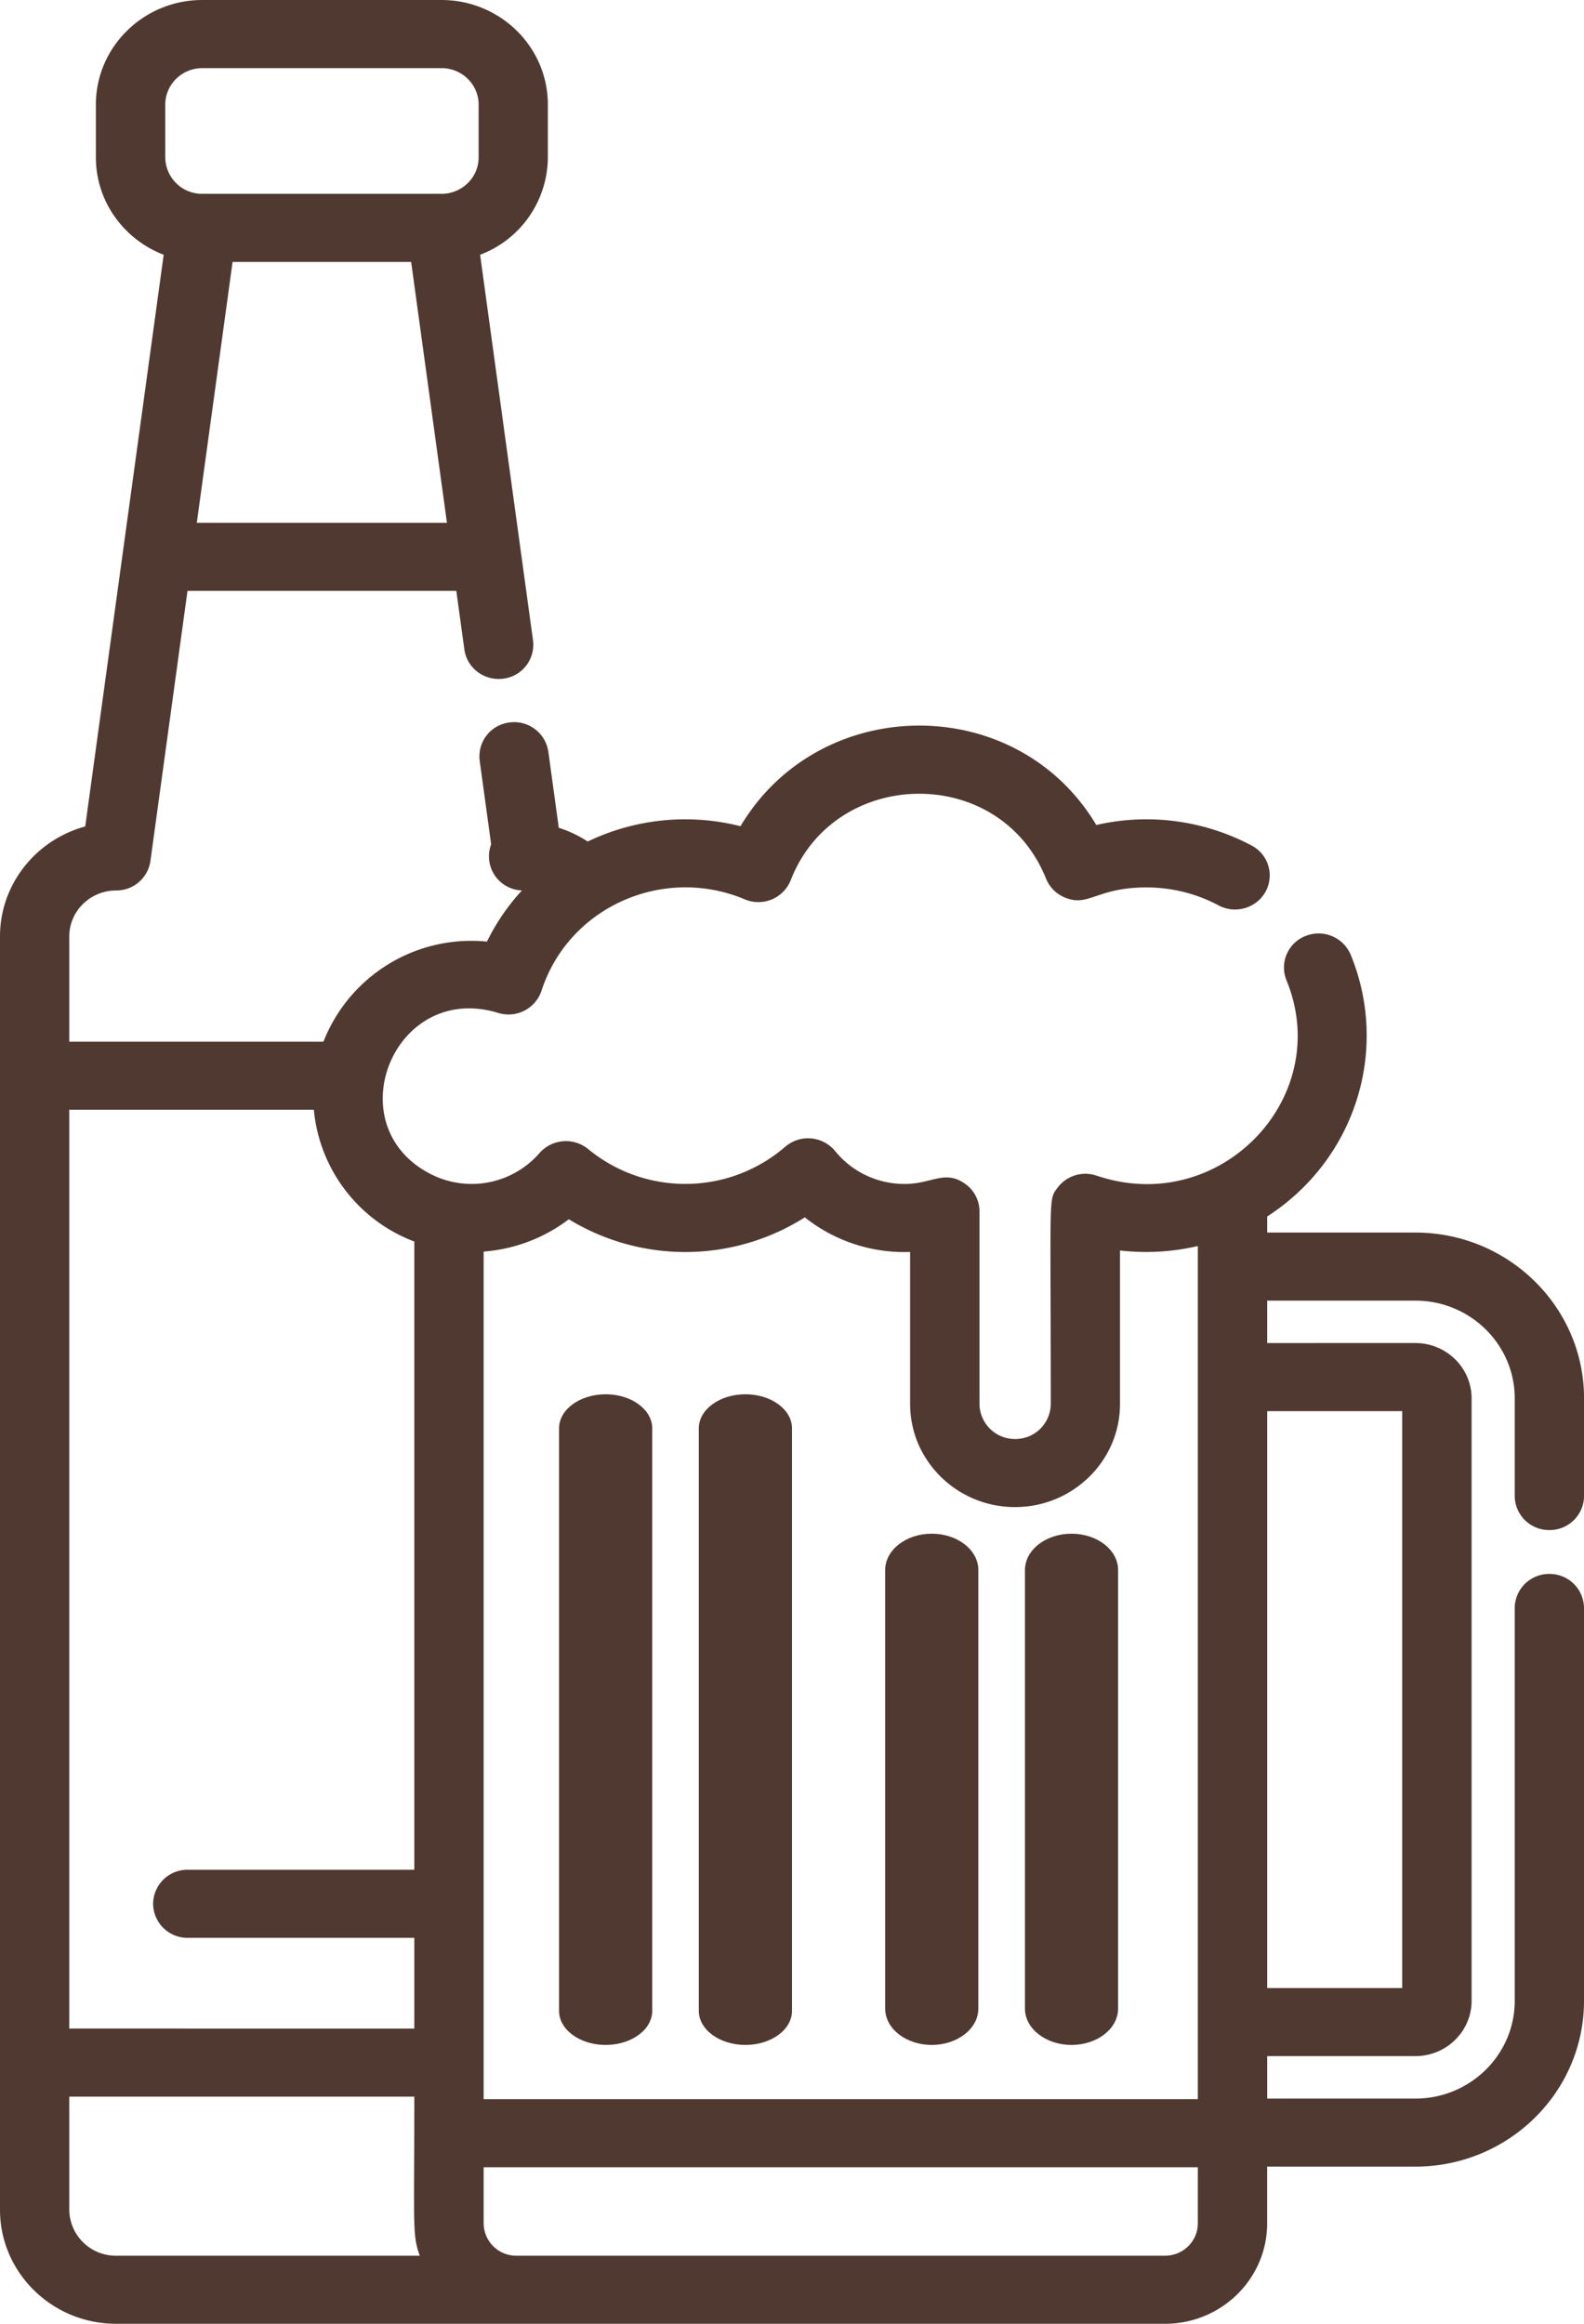 <svg xmlns="http://www.w3.org/2000/svg" width="30" height="44" viewBox="0 0 30 44">
    <g fill="#503930" fill-rule="nonzero">
        <path d="M11.47 26.4c-.487 0-.882.289-.882.645v11.03c0 .356.395.645.883.645.487 0 .882-.289.882-.645v-11.03c0-.356-.395-.645-.882-.645zM14.118 26.4c-.488 0-.883.289-.883.645v11.03c0 .356.395.645.883.645.487 0 .882-.289.882-.645v-11.03c0-.356-.395-.645-.882-.645zM17.647 29.04c-.487 0-.882.308-.882.688v8.304c0 .38.395.688.882.688s.882-.308.882-.688v-8.304c0-.38-.394-.688-.882-.688zM20.294 29.04c-.487 0-.882.308-.882.688v8.304c0 .38.395.688.882.688.488 0 .882-.308.882-.688v-8.304c0-.38-.394-.688-.882-.688z"/>
        <path d="M29.344 29.802a.65.65 0 0 0-.656.644v7.44c0 1.02-.845 1.85-1.883 1.85H24v-.804h2.806c.587 0 1.065-.469 1.065-1.046v-11.41c0-.576-.478-1.046-1.065-1.046H24v-.803h2.806c1.038 0 1.882.83 1.882 1.85v1.85a.65.65 0 0 0 .657.644.65.65 0 0 0 .656-.644v-1.85c0-1.731-1.433-3.139-3.195-3.139H24v-.304c1.686-1.091 2.315-3.17 1.582-4.955a.66.66 0 0 0-.854-.357.64.64 0 0 0-.363.839c.897 2.184-1.193 4.412-3.476 3.737-.037-.011-.16-.05-.192-.058a.659.659 0 0 0-.67.252c-.174.234-.126.09-.126 4.092a.67.67 0 0 1-.675.663.67.67 0 0 1-.675-.663v-3.646a.641.641 0 0 0-.275-.525c-.386-.27-.626.005-1.142.005-.515 0-.995-.227-1.317-.623a.664.664 0 0 0-.947-.08 2.896 2.896 0 0 1-3.73.043.665.665 0 0 0-.922.075 1.705 1.705 0 0 1-2.07.393c-1.782-.921-.685-3.65 1.287-3.047a.659.659 0 0 0 .821-.42c.513-1.585 2.304-2.38 3.85-1.73a.66.66 0 0 0 .87-.363c.832-2.145 3.96-2.209 4.835-.03a.65.65 0 0 0 .35.355c.456.195.598-.188 1.552-.188.477 0 .949.117 1.365.34.318.17.716.054.89-.258a.639.639 0 0 0-.263-.875 4.247 4.247 0 0 0-2.942-.389c-1.512-2.532-5.24-2.495-6.738.023a4.267 4.267 0 0 0-2.894.29c-.17-.11-.354-.199-.548-.26l-.198-1.442a.654.654 0 0 0-.738-.552.647.647 0 0 0-.562.724l.217 1.583a.646.646 0 0 0 .583.873 4.078 4.078 0 0 0-.662.969 3.007 3.007 0 0 0-3.097 1.895H1.312v-1.993c0-.48.398-.87.887-.87a.652.652 0 0 0 .65-.559l.702-5.114h5.091l.153 1.11c.048.352.379.6.738.552a.647.647 0 0 0 .562-.725L9.093 4.824a1.983 1.983 0 0 0 1.283-1.844v-1C10.376.887 9.472 0 8.361 0h-4.53c-1.11 0-2.015.888-2.015 1.98v1c0 .838.533 1.555 1.284 1.844L1.614 15.649C.684 15.901 0 16.74 0 17.731v24.11C0 43.03.986 44 2.199 44h19.866c1.066 0 1.934-.852 1.934-1.9v-1.076h2.806c1.762 0 3.195-1.407 3.195-3.138v-7.44a.65.65 0 0 0-.656-.644zm-5.345-3.083h2.558v10.924H24V26.72zM3.727 9.9l.678-4.94h3.382l.678 4.94H3.727zM3.13 1.98c0-.38.315-.69.702-.69h4.53c.388 0 .703.31.703.69V2.98c0 .38-.315.69-.703.69h-4.53a.697.697 0 0 1-.702-.69v-1zM1.312 21.013h4.632a2.961 2.961 0 0 0 1.903 2.495v11.895h-4.29a.65.65 0 0 0-.657.644.65.65 0 0 0 .656.645h4.291v1.718H1.312V21.013zm.886 21.698a.88.88 0 0 1-.886-.87v-2.142h6.535c0 2.532-.04 2.601.103 3.012H2.198zm20.488-.61c0 .336-.279.61-.621.61H9.782a.617.617 0 0 1-.622-.61v-1.065h13.526V42.1zm0-2.354H9.16V23.698a3.039 3.039 0 0 0 1.613-.612 4.232 4.232 0 0 0 4.47-.036 3.02 3.02 0 0 0 1.994.655v2.879c0 1.076.891 1.952 1.987 1.952s1.988-.876 1.988-1.952v-2.907a4.3 4.3 0 0 0 1.474-.084v16.154z"/>
    </g>
</svg>
